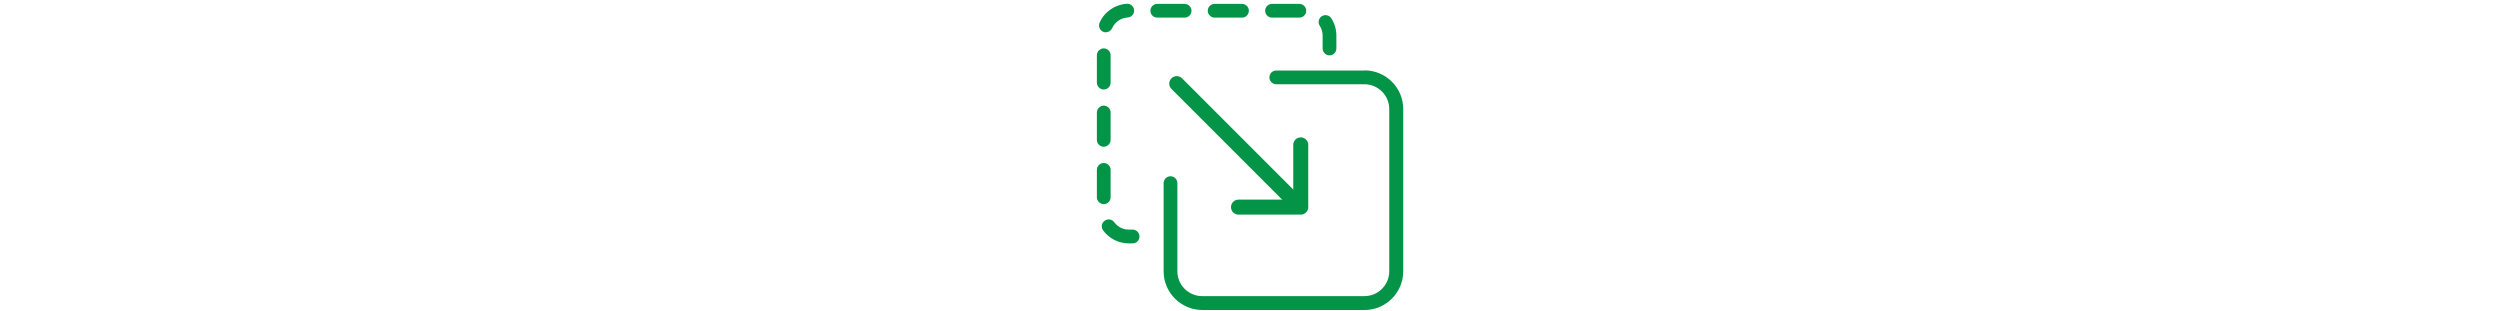 <?xml version="1.0" encoding="UTF-8"?>
<svg xmlns="http://www.w3.org/2000/svg" version="1.1" viewBox="0 0 2000 249">
  <!-- Generator: Adobe Illustrator 29.0.0, SVG Export Plug-In . SVG Version: 2.1.0 Build 186)  -->
  <defs>
    <style>
      .st0 {
        fill: none;
        stroke: #039447;
        stroke-linecap: round;
        stroke-linejoin: round;
        stroke-width: 12px;
      }

      .st1 {
        fill: #039447;
      }

      .st2 {
        display: none;
      }
    </style>
  </defs>
  <g id="Reduce" class="st2">
    <g>
      <path class="st1" d="M959.7,20c0-3.4,2.7-6.1,6.1-6.1,1.6,0,3.2.7,4.3,1.8l18.4,18.5c2.4,2.4,2.4,6.3,0,8.7s-6.3,2.4-8.7,0l-18.4-18.5c-1.1-1.1-1.8-2.7-1.8-4.3h0Z"/>
      <path class="st1" d="M970.7,241.9c0-1.6.6-3.2,1.8-4.3l33-33.3-31.7-32c-2.4-2.4-2.5-6.2,0-8.6,2.4-2.4,6.2-2.5,8.6,0,0,0,0,0,.1.1l35.9,36.3c2.4,2.4,2.4,6.2,0,8.6l-27,27.2h120.9s0-122,0-122l-26.8,27.1c-2.4,2.4-6.2,2.4-8.6,0,0,0,0,0,0,0l-84.4-85.2c-2.4-2.4-2.5-6.2,0-8.6,2.4-2.4,6.2-2.5,8.6,0,0,0,0,0,.1.1l80.1,80.8,32.9-33.2c2.4-2.4,6.2-2.4,8.6,0,1.2,1.1,1.8,2.7,1.8,4.4v143c0,3.4-2.7,6.1-6.1,6.1h0s-141.7,0-141.7,0c-3.4,0-6.1-2.7-6.1-6.1h0Z"/>
      <path class="st1" d="M908,9.1c0-3.4,2.7-6.1,6.1-6.1,1.6,0,3.2.7,4.3,1.8l107.5,108.2c2.4,2.4,2.5,6.2,0,8.6-2.4,2.4-6.2,2.5-8.6,0,0,0,0,0-.1-.1l-107.5-108.2c-1.1-1.1-1.8-2.7-1.8-4.3Z"/>
      <path class="st1" d="M933.9,83.4c0-3.4,2.7-6.1,6.1-6.1,1.6,0,3.2.7,4.3,1.8l47.2,47.3c2.4,2.4,2.4,6.3,0,8.7s-6.3,2.4-8.7,0l-47.2-47.3c-1.1-1.1-1.8-2.7-1.8-4.3h0Z"/>
      <path class="st1" d="M995.6,145.1c0-3.4,2.7-6.1,6.1-6.1,1.6,0,3.2.7,4.3,1.8l11.2,11.3c2.4,2.4,2.4,6.3,0,8.7s-6.3,2.4-8.7,0l-11.2-11.3c-1.1-1.1-1.8-2.7-1.8-4.3h0Z"/>
      <path class="st1" d="M966.9,148.4c0,3.4-2.7,6.1-6.1,6.1-1.6,0-3.2-.7-4.3-1.8l-79.3-80c-2.5-2.5-2.5-6.6.2-8.9s5.9-2,8.2,0,.2.2.3.3l79.3,80c1.1,1.1,1.8,2.7,1.8,4.3Z"/>
    </g>
  </g>
  <g id="Layer_2">
    <g>
      <path class="st1" d="M906.1,194.7h-3.1c-8.1,0-15.8-3.9-20.5-10.4-1.8-2.5-1.3-5.9,1.2-7.7,2.5-1.8,5.9-1.3,7.7,1.2,2.7,3.7,7.1,5.9,11.6,5.9h3.1c3,0,5.5,2.5,5.5,5.5s-2.5,5.5-5.5,5.5Z"/>
      <path class="st1" d="M883,163.3c-3,0-5.5-2.5-5.5-5.5v-21.9c0-3,2.5-5.5,5.5-5.5s5.5,2.5,5.5,5.5v21.9c0,3-2.5,5.5-5.5,5.5Z"/>
      <path class="st1" d="M883,117.4c-3,0-5.5-2.5-5.5-5.5v-21.9c0-3,2.5-5.5,5.5-5.5s5.5,2.5,5.5,5.5v21.9c0,3-2.5,5.5-5.5,5.5Z"/>
      <path class="st1" d="M883,71.6c-3,0-5.5-2.5-5.5-5.5v-21.9c0-3,2.5-5.5,5.5-5.5s5.5,2.5,5.5,5.5v21.9c0,3-2.5,5.5-5.5,5.5Z"/>
      <path class="st1" d="M1063.6,44.3c-3,0-5.5-2.5-5.5-5.5v-10.3c0-2.8-.8-5.5-2.3-7.9-1.7-2.6-.9-6,1.6-7.6,2.6-1.7,6-.9,7.6,1.6,2.7,4.1,4.1,8.9,4.1,13.9v10.3c0,3-2.5,5.5-5.5,5.5Z"/>
      <path class="st1" d="M884.7,25.9c-.7,0-1.5-.2-2.2-.5-2.8-1.2-4-4.5-2.8-7.3,3.9-8.8,12.3-14.5,21.8-15.1,3-.2,5.6,2.2,5.8,5.2.2,3-2.2,5.6-5.2,5.8-5.4.3-10.1,3.6-12.4,8.5-.9,2.1-2.9,3.3-5,3.3Z"/>
      <path class="st1" d="M1039.5,14.1h-21.9c-3,0-5.5-2.5-5.5-5.5s2.5-5.5,5.5-5.5h21.9c3,0,5.5,2.5,5.5,5.5s-2.5,5.5-5.5,5.5Z"/>
      <path class="st1" d="M993.6,14.1h-21.9c-3,0-5.5-2.5-5.5-5.5s2.5-5.5,5.5-5.5h21.9c3,0,5.5,2.5,5.5,5.5s-2.5,5.5-5.5,5.5Z"/>
      <path class="st1" d="M947.7,14.1h-21.9c-3,0-5.5-2.5-5.5-5.5s2.5-5.5,5.5-5.5h21.9c3,0,5.5,2.5,5.5,5.5s-2.5,5.5-5.5,5.5Z"/>
      <path class="st1" d="M1091.5,56.4h-70.5c-3,0-5.5,2.5-5.5,5.5h0c0,3,2.5,5.5,5.5,5.5h70.5c11,0,19.9,8.9,19.9,19.9v129.7c0,11-8.9,19.9-19.9,19.9h-129.7c-11,0-19.9-8.9-19.9-19.9v-70.5c0-3-2.5-5.5-5.5-5.5h0c-3,0-5.5,2.5-5.5,5.5v70.5c0,17.1,13.9,31,31,31h129.7c17.1,0,31-13.9,31-31V87.3c0-17.1-13.9-31-31-31Z"/>
      <polyline class="st0" points="1040.6 115.9 1040.6 165.7 990.8 165.7"/>
      <line class="st0" x1="941.4" y1="66.9" x2="1034.4" y2="159.9"/>
    </g>
  </g>
</svg>
